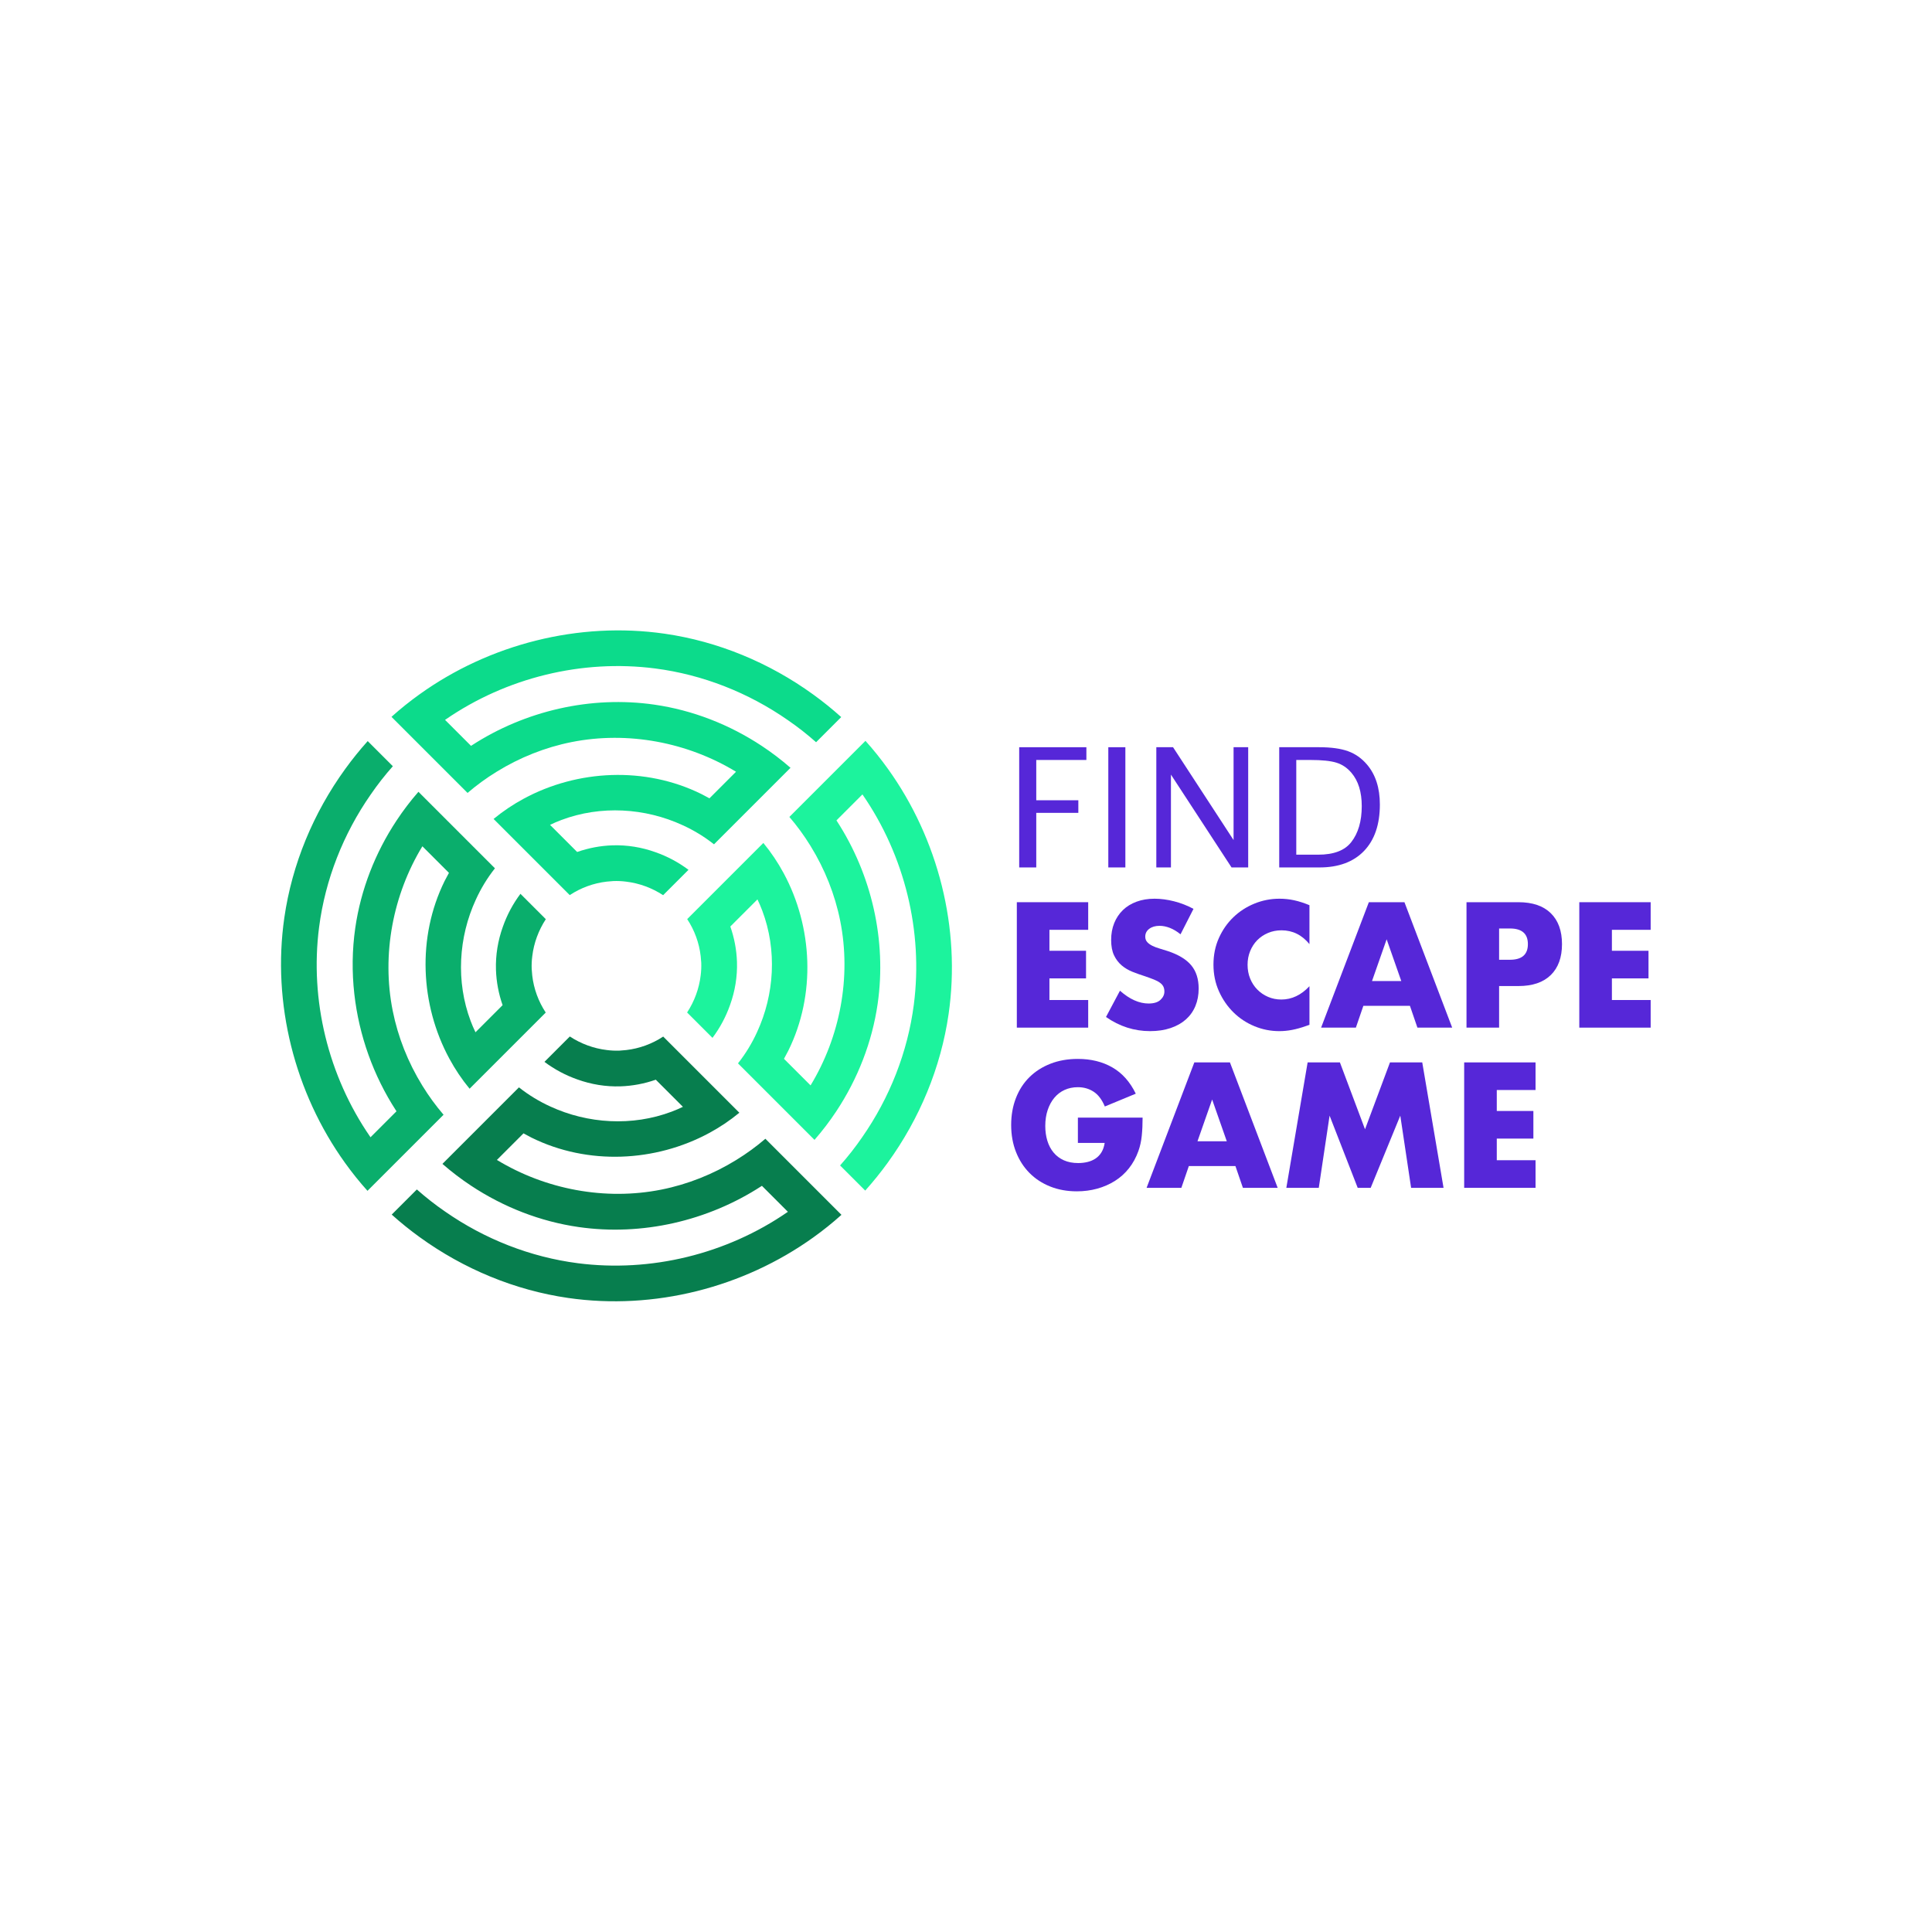 <?xml version="1.0" encoding="UTF-8" standalone="no"?><!DOCTYPE svg PUBLIC "-//W3C//DTD SVG 1.1//EN" "http://www.w3.org/Graphics/SVG/1.1/DTD/svg11.dtd"><svg width="100%" height="100%" viewBox="0 0 282 282" version="1.1" xmlns="http://www.w3.org/2000/svg" xmlns:xlink="http://www.w3.org/1999/xlink" xml:space="preserve" xmlns:serif="http://www.serif.com/" style="fill-rule:evenodd;clip-rule:evenodd;stroke-linejoin:round;stroke-miterlimit:2;"><rect id="Find-Escape" serif:id="Find Escape" x="0" y="0" width="281.953" height="281.953" style="fill:none;"/><g><g><path d="M103.552,116.527l3.88,-3.881c-7.075,-4.297 -15.777,-5.973 -24.018,-4.327c-3.844,0.767 -7.552,2.247 -10.899,4.312l-0.071,0.043c-1.475,0.909 -2.881,1.934 -4.198,3.064l-11.105,-11.105c1.305,-1.171 2.672,-2.267 4.092,-3.284c10.231,-7.34 23.258,-10.657 35.783,-8.852c7.797,1.124 15.269,4.23 21.687,8.878c1.406,1.016 2.761,2.106 4.083,3.293l-3.668,3.669c-1.31,-1.161 -2.689,-2.244 -4.139,-3.237c-5.733,-3.993 -12.408,-6.634 -19.359,-7.53c-10.643,-1.371 -21.701,1.323 -30.608,7.469l-0.053,0.036l3.792,3.792l0.092,-0.059c7.802,-5.066 17.411,-7.292 26.671,-5.957c5.583,0.805 10.954,2.902 15.683,6.03c1.454,0.961 2.845,2.019 4.187,3.189l-11.168,11.168c-1.405,-1.112 -2.946,-2.049 -4.582,-2.793c-5.466,-2.522 -11.944,-2.924 -17.706,-0.752c-0.56,0.211 -1.11,0.444 -1.645,0.706l3.958,3.958c1.656,-0.58 3.4,-0.912 5.159,-0.97c2.141,-0.07 4.274,0.282 6.285,1.006c1.714,0.602 3.339,1.467 4.808,2.568l-3.703,3.703c-1.619,-1.059 -3.48,-1.749 -5.399,-1.977c-0.614,-0.08 -1.236,-0.108 -1.857,-0.086l-0.968,0.081c-1.925,0.221 -3.79,0.903 -5.406,1.97l-11.116,-11.116c1.372,-1.132 2.853,-2.123 4.412,-2.964c7.838,-4.234 17.701,-4.733 25.922,-0.672l1.174,0.627Z" style="fill:#0cdb8b;"/><path d="M65.531,127.406l-3.88,-3.88c-4.297,7.075 -5.973,15.776 -4.328,24.018c0.381,1.907 0.937,3.781 1.653,5.593c0.727,1.841 1.619,3.619 2.659,5.306l0.044,0.071c0.909,1.475 1.933,2.88 3.063,4.198l-11.104,11.105c-1.171,-1.305 -2.268,-2.672 -3.285,-4.092c-7.34,-10.231 -10.657,-23.259 -8.851,-35.783c1.123,-7.798 4.229,-15.269 8.878,-21.687c1.016,-1.407 2.106,-2.761 3.292,-4.083l3.669,3.668c-1.161,1.31 -2.243,2.689 -3.237,4.139c-3.993,5.733 -6.633,12.408 -7.529,19.359c-1.372,10.642 1.323,21.701 7.469,30.608l0.036,0.053l3.792,-3.792l-0.06,-0.092c-3.314,-5.104 -5.413,-10.983 -6.094,-17.031c-0.36,-3.195 -0.324,-6.438 0.137,-9.64c0.805,-5.583 2.902,-10.954 6.031,-15.683c0.961,-1.454 2.019,-2.846 3.189,-4.187l11.168,11.168c-1.112,1.405 -2.049,2.945 -2.794,4.582c-2.521,5.466 -2.924,11.944 -0.752,17.706c0.211,0.559 0.445,1.11 0.706,1.645l3.958,-3.958c-0.58,-1.656 -0.912,-3.4 -0.969,-5.16c-0.07,-2.14 0.282,-4.273 1.006,-6.284c0.602,-1.714 1.466,-3.339 2.568,-4.808l3.703,3.703c-1.059,1.619 -1.75,3.48 -1.977,5.399c-0.081,0.614 -0.108,1.236 -0.086,1.857l0.081,0.968c0.22,1.925 0.903,3.79 1.97,5.406l-11.116,11.116c-1.133,-1.372 -2.123,-2.853 -2.964,-4.412c-4.234,-7.838 -4.734,-17.701 -0.673,-25.922l0.627,-1.174Z" style="fill:#0aae6c;"/><path d="M76.41,165.427l-3.88,3.88c7.076,4.297 15.777,5.973 24.018,4.328c3.845,-0.768 7.552,-2.248 10.9,-4.312l0.07,-0.044c1.476,-0.909 2.881,-1.933 4.199,-3.063l11.104,11.104c-1.304,1.171 -2.671,2.268 -4.091,3.285c-10.231,7.339 -23.259,10.657 -35.784,8.851c-7.797,-1.123 -15.268,-4.23 -21.687,-8.878c-1.406,-1.016 -2.761,-2.106 -4.083,-3.293l3.669,-3.668c1.31,1.16 2.689,2.243 4.139,3.237c5.732,3.993 12.407,6.633 19.358,7.529c10.643,1.372 21.702,-1.323 30.609,-7.469l0.052,-0.036l-3.792,-3.792l-0.091,0.06c-7.802,5.066 -17.412,7.291 -26.671,5.956c-5.584,-0.804 -10.955,-2.902 -15.684,-6.03c-1.454,-0.961 -2.845,-2.019 -4.187,-3.189l11.168,-11.168c1.406,1.112 2.946,2.049 4.583,2.794c5.465,2.521 11.943,2.924 17.705,0.752c0.56,-0.211 1.111,-0.445 1.646,-0.706l-3.959,-3.959c-1.655,0.581 -3.4,0.913 -5.159,0.97c-2.141,0.07 -4.274,-0.282 -6.285,-1.006c-1.713,-0.602 -3.339,-1.466 -4.808,-2.568l3.703,-3.703c1.619,1.059 3.481,1.75 5.399,1.977c0.615,0.081 1.236,0.108 1.857,0.086l0.968,-0.081c1.925,-0.22 3.79,-0.903 5.406,-1.97l11.116,11.116c-1.372,1.133 -2.853,2.123 -4.412,2.964c-7.838,4.234 -17.7,4.734 -25.921,0.673l-1.175,-0.627Z" style="fill:#077e4e;"/><path d="M114.431,154.548l3.881,3.88c4.296,-7.076 5.973,-15.777 4.327,-24.018c-0.767,-3.845 -2.247,-7.552 -4.312,-10.9l-0.043,-0.07c-0.909,-1.476 -1.934,-2.881 -3.064,-4.199l11.105,-11.104c1.171,1.304 2.267,2.671 3.284,4.091c7.34,10.231 10.657,23.259 8.852,35.784c-1.124,7.797 -4.23,15.268 -8.878,21.687c-1.017,1.406 -2.107,2.76 -3.293,4.083l-3.669,-3.669c1.161,-1.31 2.244,-2.689 3.237,-4.139c3.993,-5.732 6.634,-12.407 7.53,-19.358c1.371,-10.643 -1.323,-21.702 -7.469,-30.609l-0.036,-0.052l-3.792,3.792l0.059,0.091c5.066,7.802 7.291,17.411 5.957,26.671c-0.805,5.584 -2.902,10.955 -6.03,15.684c-0.961,1.454 -2.019,2.845 -3.19,4.186l-11.167,-11.167c1.112,-1.406 2.049,-2.946 2.793,-4.583c2.522,-5.465 2.924,-11.943 0.752,-17.705c-0.211,-0.56 -0.445,-1.111 -0.706,-1.646l-3.958,3.958c0.58,1.656 0.912,3.401 0.97,5.16c0.07,2.14 -0.282,4.274 -1.006,6.285c-0.603,1.713 -1.467,3.339 -2.568,4.808l-3.704,-3.704c1.06,-1.619 1.75,-3.48 1.978,-5.398c0.08,-0.615 0.108,-1.236 0.086,-1.858l-0.082,-0.967c-0.22,-1.925 -0.902,-3.79 -1.969,-5.406l11.116,-11.116c1.132,1.372 2.123,2.853 2.964,4.412c4.234,7.838 4.733,17.7 0.672,25.921l-0.627,1.175Z" style="fill:#1cf39d;"/></g><g><path d="M148.765,126.614l0,-17.548l9.806,-0l-0,1.861l-7.316,0l0,5.881l6.142,0l0,1.838l-6.142,0l0,7.968l-2.49,-0Z" style="fill:#5627d8;fill-rule:nonzero;"/><rect x="161.772" y="109.066" width="2.49" height="17.548" style="fill:#5627d8;fill-rule:nonzero;"/><path d="M168.779,126.614l0,-17.548l2.443,-0l8.833,13.552l0,-13.552l2.134,-0l0,17.548l-2.43,-0l-8.845,-13.552l-0,13.552l-2.135,-0Z" style="fill:#5627d8;fill-rule:nonzero;"/><path d="M186.719,126.614l-0,-17.548l5.833,-0c1.739,-0 3.144,0.194 4.215,0.581c1.071,0.387 1.998,1.043 2.781,1.968c1.24,1.47 1.861,3.407 1.861,5.81c-0,2.917 -0.771,5.177 -2.312,6.782c-1.541,1.604 -3.711,2.407 -6.509,2.407l-5.869,-0Zm2.489,-1.862l3.19,0c2.276,0 3.889,-0.612 4.837,-1.838c1.02,-1.304 1.53,-3.055 1.53,-5.252c-0,-2.063 -0.502,-3.684 -1.506,-4.861c-0.608,-0.72 -1.336,-1.212 -2.181,-1.476c-0.846,-0.265 -2.119,-0.398 -3.818,-0.398l-2.052,0l0,13.825Z" style="fill:#5627d8;fill-rule:nonzero;"/><path d="M158.836,135.719l-5.658,-0l0,3.059l5.343,0l-0,4.031l-5.343,0l0,3.157l5.658,-0l0,4.031l-10.417,-0l0,-18.309l10.417,-0l0,4.031Z" style="fill:#5627d8;fill-rule:nonzero;"/><path d="M172.313,136.374c-0.518,-0.421 -1.036,-0.732 -1.554,-0.935c-0.518,-0.202 -1.02,-0.303 -1.506,-0.303c-0.615,-0 -1.117,0.145 -1.505,0.437c-0.389,0.291 -0.583,0.672 -0.583,1.141c0,0.324 0.097,0.591 0.292,0.801c0.194,0.211 0.449,0.393 0.764,0.547c0.316,0.154 0.672,0.287 1.069,0.4c0.396,0.114 0.789,0.235 1.178,0.365c1.554,0.518 2.691,1.21 3.411,2.076c0.721,0.866 1.081,1.995 1.081,3.387c-0,0.939 -0.158,1.789 -0.474,2.55c-0.315,0.761 -0.777,1.412 -1.384,1.955c-0.607,0.542 -1.352,0.963 -2.234,1.262c-0.882,0.3 -1.882,0.45 -2.999,0.45c-2.315,-0 -4.46,-0.688 -6.435,-2.064l2.04,-3.837c0.712,0.631 1.417,1.101 2.113,1.408c0.696,0.308 1.384,0.462 2.064,0.462c0.777,-0 1.356,-0.178 1.736,-0.535c0.38,-0.356 0.571,-0.76 0.571,-1.214c-0,-0.275 -0.049,-0.514 -0.146,-0.716c-0.097,-0.202 -0.259,-0.389 -0.486,-0.558c-0.226,-0.17 -0.522,-0.328 -0.886,-0.474c-0.364,-0.146 -0.805,-0.308 -1.323,-0.486c-0.616,-0.194 -1.219,-0.408 -1.809,-0.643c-0.591,-0.235 -1.117,-0.546 -1.579,-0.935c-0.461,-0.389 -0.834,-0.878 -1.117,-1.469c-0.283,-0.591 -0.425,-1.34 -0.425,-2.246c0,-0.907 0.15,-1.728 0.449,-2.465c0.3,-0.736 0.721,-1.368 1.263,-1.894c0.542,-0.526 1.206,-0.935 1.991,-1.226c0.785,-0.292 1.664,-0.437 2.635,-0.437c0.907,-0 1.854,0.125 2.841,0.376c0.987,0.251 1.935,0.619 2.841,1.105l-1.894,3.715Z" style="fill:#5627d8;fill-rule:nonzero;"/><path d="M191.132,137.807c-1.101,-1.344 -2.461,-2.016 -4.08,-2.016c-0.712,0 -1.371,0.13 -1.979,0.389c-0.607,0.259 -1.129,0.611 -1.566,1.056c-0.437,0.445 -0.781,0.976 -1.032,1.591c-0.251,0.615 -0.376,1.279 -0.376,1.991c-0,0.728 0.125,1.4 0.376,2.015c0.251,0.615 0.599,1.15 1.044,1.603c0.446,0.453 0.968,0.809 1.567,1.068c0.599,0.259 1.246,0.389 1.942,0.389c1.522,-0 2.89,-0.648 4.104,-1.943l-0,5.634l-0.486,0.17c-0.728,0.259 -1.408,0.449 -2.039,0.57c-0.632,0.122 -1.255,0.183 -1.87,0.183c-1.263,-0 -2.473,-0.239 -3.63,-0.717c-1.158,-0.477 -2.178,-1.149 -3.06,-2.015c-0.882,-0.866 -1.591,-1.894 -2.125,-3.084c-0.534,-1.19 -0.801,-2.489 -0.801,-3.897c-0,-1.409 0.263,-2.7 0.789,-3.873c0.526,-1.174 1.23,-2.186 2.113,-3.036c0.882,-0.85 1.906,-1.513 3.071,-1.991c1.166,-0.477 2.388,-0.716 3.667,-0.716c0.729,-0 1.445,0.077 2.149,0.23c0.704,0.154 1.445,0.393 2.222,0.717l-0,5.682Z" style="fill:#5627d8;fill-rule:nonzero;"/><path d="M204.536,143.198l-2.137,-6.095l-2.137,6.095l4.274,-0Zm1.263,3.618l-6.8,-0l-1.092,3.181l-5.075,-0l6.969,-18.309l5.196,-0l6.969,18.309l-5.075,-0l-1.092,-3.181Z" style="fill:#5627d8;fill-rule:nonzero;"/><path d="M218.814,140.089l1.578,0c1.749,0 2.623,-0.76 2.623,-2.282c-0,-1.522 -0.874,-2.283 -2.623,-2.283l-1.578,0l-0,4.565Zm-0,9.908l-4.759,-0l-0,-18.309l7.576,-0c2.056,-0 3.63,0.534 4.723,1.602c1.092,1.069 1.639,2.574 1.639,4.517c-0,1.942 -0.547,3.448 -1.639,4.516c-1.093,1.069 -2.667,1.603 -4.723,1.603l-2.817,0l-0,6.071Z" style="fill:#5627d8;fill-rule:nonzero;"/><path d="M240.935,135.719l-5.658,-0l0,3.059l5.343,0l-0,4.031l-5.343,0l0,3.157l5.658,-0l0,4.031l-10.417,-0l0,-18.309l10.417,-0l0,4.031Z" style="fill:#5627d8;fill-rule:nonzero;"/><path d="M157.331,163.132l9.446,0c-0,0.972 -0.041,1.854 -0.122,2.647c-0.081,0.793 -0.243,1.53 -0.485,2.21c-0.34,0.955 -0.802,1.801 -1.385,2.537c-0.582,0.737 -1.266,1.352 -2.051,1.846c-0.786,0.494 -1.648,0.87 -2.586,1.129c-0.939,0.259 -1.927,0.388 -2.963,0.388c-1.425,0 -2.724,-0.234 -3.897,-0.704c-1.174,-0.469 -2.182,-1.129 -3.023,-1.979c-0.842,-0.85 -1.498,-1.869 -1.967,-3.059c-0.47,-1.19 -0.705,-2.505 -0.705,-3.946c0,-1.425 0.231,-2.732 0.693,-3.922c0.461,-1.19 1.117,-2.205 1.966,-3.047c0.85,-0.842 1.874,-1.498 3.072,-1.967c1.198,-0.47 2.534,-0.704 4.007,-0.704c1.91,-0 3.585,0.412 5.026,1.238c1.441,0.826 2.582,2.105 3.424,3.837l-4.516,1.869c-0.421,-1.003 -0.968,-1.724 -1.64,-2.161c-0.671,-0.437 -1.436,-0.655 -2.294,-0.655c-0.713,-0 -1.36,0.133 -1.943,0.4c-0.583,0.267 -1.08,0.648 -1.493,1.142c-0.413,0.493 -0.737,1.088 -0.972,1.784c-0.234,0.696 -0.352,1.474 -0.352,2.331c0,0.778 0.102,1.498 0.304,2.162c0.202,0.663 0.506,1.238 0.911,1.724c0.404,0.485 0.906,0.862 1.505,1.129c0.599,0.267 1.295,0.4 2.088,0.4c0.47,0 0.923,-0.052 1.36,-0.157c0.437,-0.106 0.83,-0.276 1.178,-0.51c0.348,-0.235 0.635,-0.539 0.862,-0.911c0.226,-0.372 0.38,-0.825 0.461,-1.36l-3.909,0l-0,-3.691Z" style="fill:#5627d8;fill-rule:nonzero;"/><path d="M179.064,166.58l-2.137,-6.094l-2.137,6.094l4.274,0Zm1.262,3.619l-6.799,-0l-1.093,3.181l-5.075,-0l6.969,-18.309l5.197,-0l6.969,18.309l-5.075,-0l-1.093,-3.181Z" style="fill:#5627d8;fill-rule:nonzero;"/><path d="M187.757,173.38l3.108,-18.309l4.711,-0l3.666,9.761l3.643,-9.761l4.71,-0l3.109,18.309l-4.735,-0l-1.579,-10.539l-4.322,10.539l-1.894,-0l-4.104,-10.539l-1.578,10.539l-4.735,-0Z" style="fill:#5627d8;fill-rule:nonzero;"/><path d="M224.132,159.101l-5.658,0l-0,3.06l5.342,0l0,4.031l-5.342,-0l-0,3.157l5.658,-0l-0,4.031l-10.417,-0l-0,-18.309l10.417,-0l-0,4.03Z" style="fill:#5627d8;fill-rule:nonzero;"/></g></g></svg>